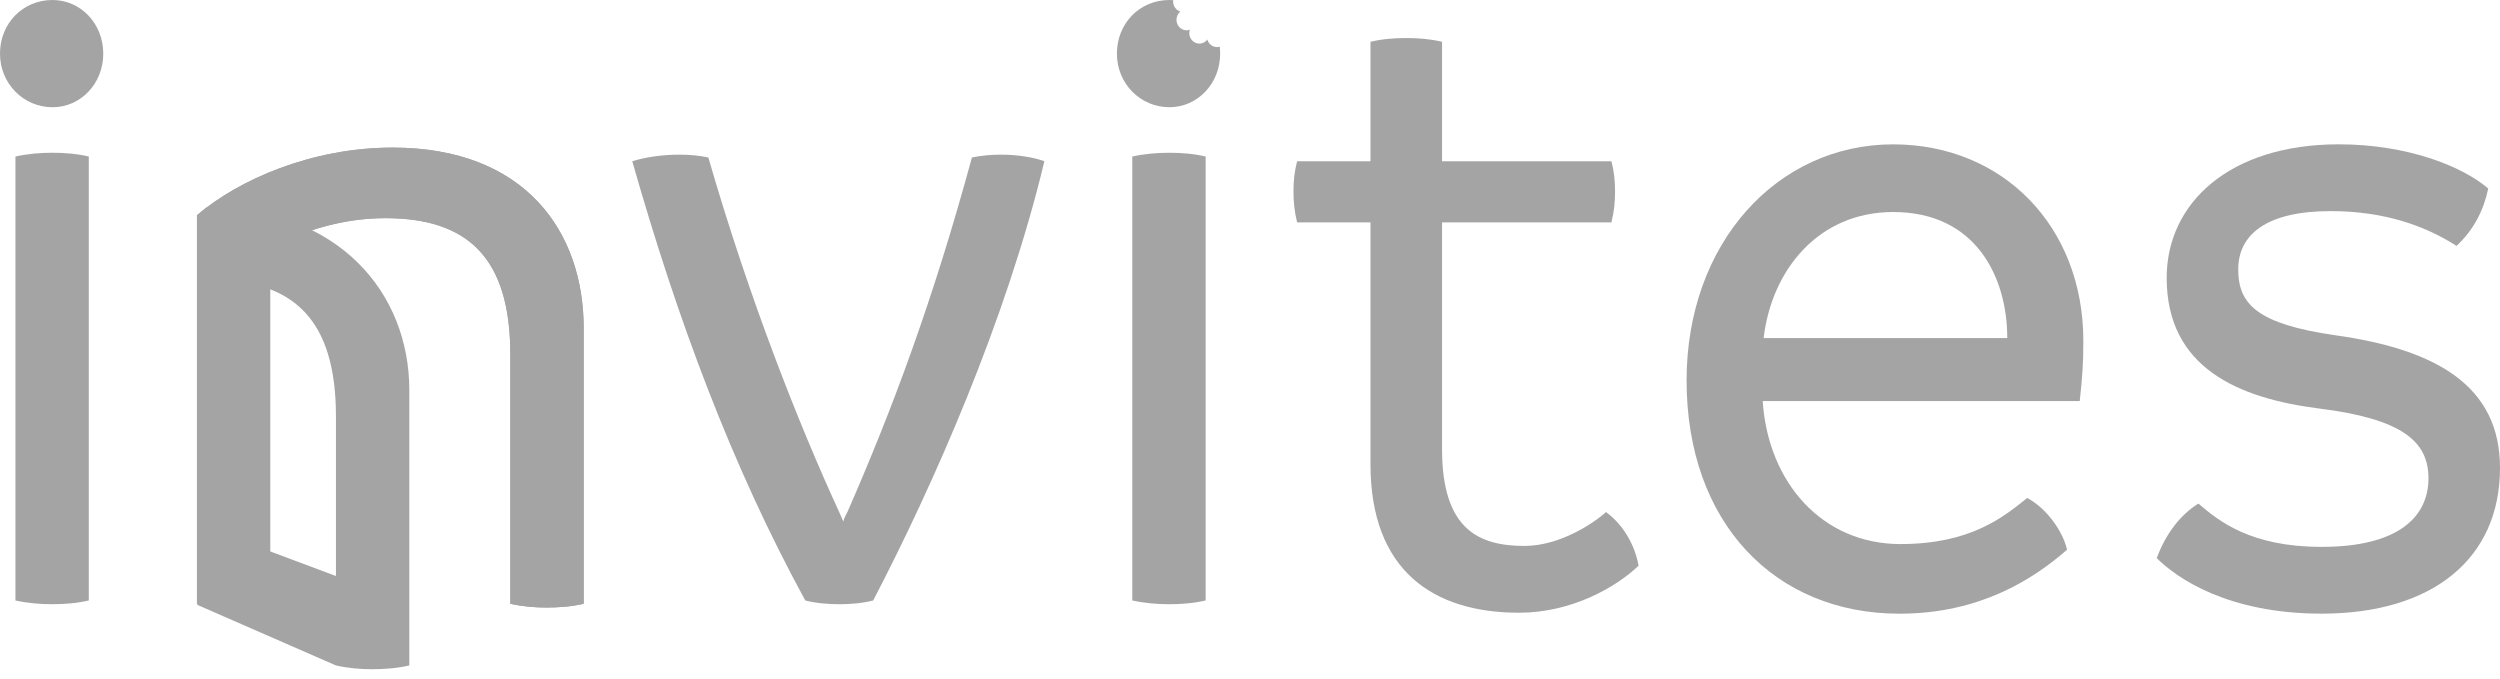 <svg width="162" height="44" viewBox="0 0 162 44" fill="none" xmlns="http://www.w3.org/2000/svg">
<path d="M37.823 21.267V39.124C37.059 39.307 36.179 39.368 35.417 39.368C34.653 39.368 33.891 39.307 33.069 39.124V22.974C33.069 16.697 30.31 14.136 24.968 14.136C21.858 14.136 19.099 15.173 17.514 16.147V39.124C16.75 39.307 15.87 39.368 15.108 39.368C14.344 39.368 13.582 39.307 12.76 39.124V13.953C15.46 11.638 20.214 9.564 25.438 9.564C34.066 9.566 37.823 15.05 37.823 21.267Z" fill="#A4A4A4"/>
<path d="M1 38.91V10.142C1.822 9.959 2.644 9.898 3.406 9.898C4.17 9.898 4.99 9.959 5.754 10.142V38.909C4.99 39.092 4.17 39.152 3.406 39.152C2.642 39.154 1.82 39.092 1 38.91Z" fill="#A4A4A4"/>
<path d="M67.676 10.448C65.21 20.748 60.456 31.474 56.582 38.911C55.879 39.094 55.056 39.154 54.411 39.154C53.707 39.154 52.885 39.094 52.181 38.911C47.427 30.195 43.904 20.748 40.971 10.448C41.734 10.205 42.849 10.021 44.023 10.021C44.726 10.021 45.314 10.082 45.901 10.205C48.542 19.346 51.77 27.514 54.353 33.121L54.645 33.791C54.704 33.547 54.822 33.364 54.938 33.121C57.874 26.417 60.514 19.286 62.98 10.205C63.568 10.082 64.213 10.021 64.859 10.021C65.974 10.021 67.031 10.205 67.676 10.448Z" fill="#A4A4A4"/>
<path d="M75.778 9.899C75.016 9.899 74.194 9.959 73.372 10.143V38.909C74.194 39.092 75.016 39.153 75.778 39.153C76.542 39.153 77.364 39.092 78.126 38.909V10.143C77.364 9.959 76.542 9.899 75.778 9.899ZM79.039 3.025C78.819 3.089 78.573 3.031 78.4 2.852C78.318 2.767 78.264 2.665 78.236 2.557C78.219 2.58 78.201 2.605 78.181 2.626C77.926 2.891 77.512 2.891 77.257 2.626C77.074 2.435 77.023 2.16 77.104 1.923C76.876 2.006 76.611 1.954 76.427 1.764C76.172 1.499 76.172 1.069 76.427 0.804C76.447 0.783 76.471 0.767 76.493 0.749C76.389 0.718 76.291 0.664 76.209 0.579C76.061 0.425 75.998 0.214 76.024 0.011C75.943 0.003 75.86 0 75.778 0C73.841 0 72.375 1.524 72.375 3.473C72.375 5.424 73.901 6.948 75.778 6.948C77.598 6.948 79.066 5.424 79.066 3.473C79.066 3.321 79.056 3.17 79.039 3.025Z" fill="#A4A4A4"/>
<path d="M106.181 36.657C104.713 38.058 101.838 39.705 98.433 39.705C92.857 39.705 88.807 36.962 88.807 30.075V14.411H84.053C83.877 13.68 83.818 13.131 83.818 12.4C83.818 11.729 83.877 11.12 84.053 10.449H88.807V2.708C89.571 2.525 90.333 2.465 91.155 2.465C91.917 2.465 92.681 2.525 93.445 2.708V10.449H104.42C104.597 11.12 104.655 11.729 104.655 12.4C104.655 13.131 104.597 13.68 104.42 14.411H93.445V29.099C93.445 34.279 95.792 35.376 98.786 35.376C101.016 35.376 103.187 33.975 104.069 33.182C105.241 34.036 105.946 35.376 106.181 36.657Z" fill="#A4A4A4"/>
<path d="M134.767 25.991H114.223C114.576 31.293 118.097 35.255 123.145 35.255C127.723 35.255 129.836 33.488 131.362 32.27C132.537 32.88 133.652 34.341 133.945 35.622C131.713 37.572 128.251 39.767 123.085 39.767C114.985 39.767 109.291 33.854 109.291 24.652C109.291 15.753 115.162 9.354 122.674 9.354C129.776 9.354 135 14.656 135 22.091C135.001 23.613 134.941 24.344 134.767 25.991ZM130.071 21.906C130.071 18.005 128.076 13.739 122.676 13.739C117.862 13.739 114.81 17.457 114.283 21.906H130.071Z" fill="#A4A4A4"/>
<path d="M139.756 36.167C140.343 34.583 141.282 33.363 142.456 32.632C143.806 33.79 145.861 35.437 150.439 35.437C155.427 35.437 157.364 33.486 157.364 30.987C157.364 28.61 155.662 27.148 150.321 26.478C144.979 25.807 140.401 23.796 140.401 18.006C140.401 13.13 144.51 9.352 151.554 9.352C155.955 9.352 159.536 10.753 161.238 12.216C160.944 13.618 160.3 14.898 159.183 15.934C157.188 14.654 154.546 13.68 151.024 13.68C146.858 13.68 145.037 15.204 145.037 17.458C145.037 19.713 146.27 20.994 151.317 21.724C157.892 22.639 162 25.016 162 30.319C162 36.231 157.599 39.765 150.437 39.765C144.335 39.763 141.047 37.448 139.756 36.167Z" fill="#A4A4A4"/>
<path d="M12.76 13.953C15.46 11.638 20.214 9.564 25.438 9.564C34.066 9.564 37.823 15.05 37.823 21.267V39.124C37.059 39.307 36.179 39.368 35.417 39.368C34.653 39.368 33.891 39.307 33.069 39.124V22.974C33.069 16.697 30.31 14.136 24.968 14.136C22.776 14.136 20.762 14.651 19.207 15.296C17.47 14.445 15.334 13.955 12.76 13.955" fill="#A4A4A4"/>
<path d="M13.386 13.447L12.76 13.953L13.668 18.134C19.01 18.134 21.769 20.694 21.769 26.971V37.326L14.723 34.689C14.227 35.394 13.838 36.148 13.527 36.87C13.215 37.593 12.933 38.397 12.783 39.195L21.769 43.121C22.591 43.304 23.353 43.365 24.117 43.365C24.879 43.365 25.761 43.304 26.523 43.121V25.264C26.523 19.047 22.014 13.447 13.386 13.447Z" fill="#A4A4A4"/>
<path d="M0 3.475C0 1.524 1.468 0 3.405 0C5.223 0 6.691 1.524 6.691 3.475C6.691 5.425 5.223 6.949 3.405 6.949C1.526 6.948 0 5.424 0 3.475Z" fill="#A4A4A4"/>
</svg>
